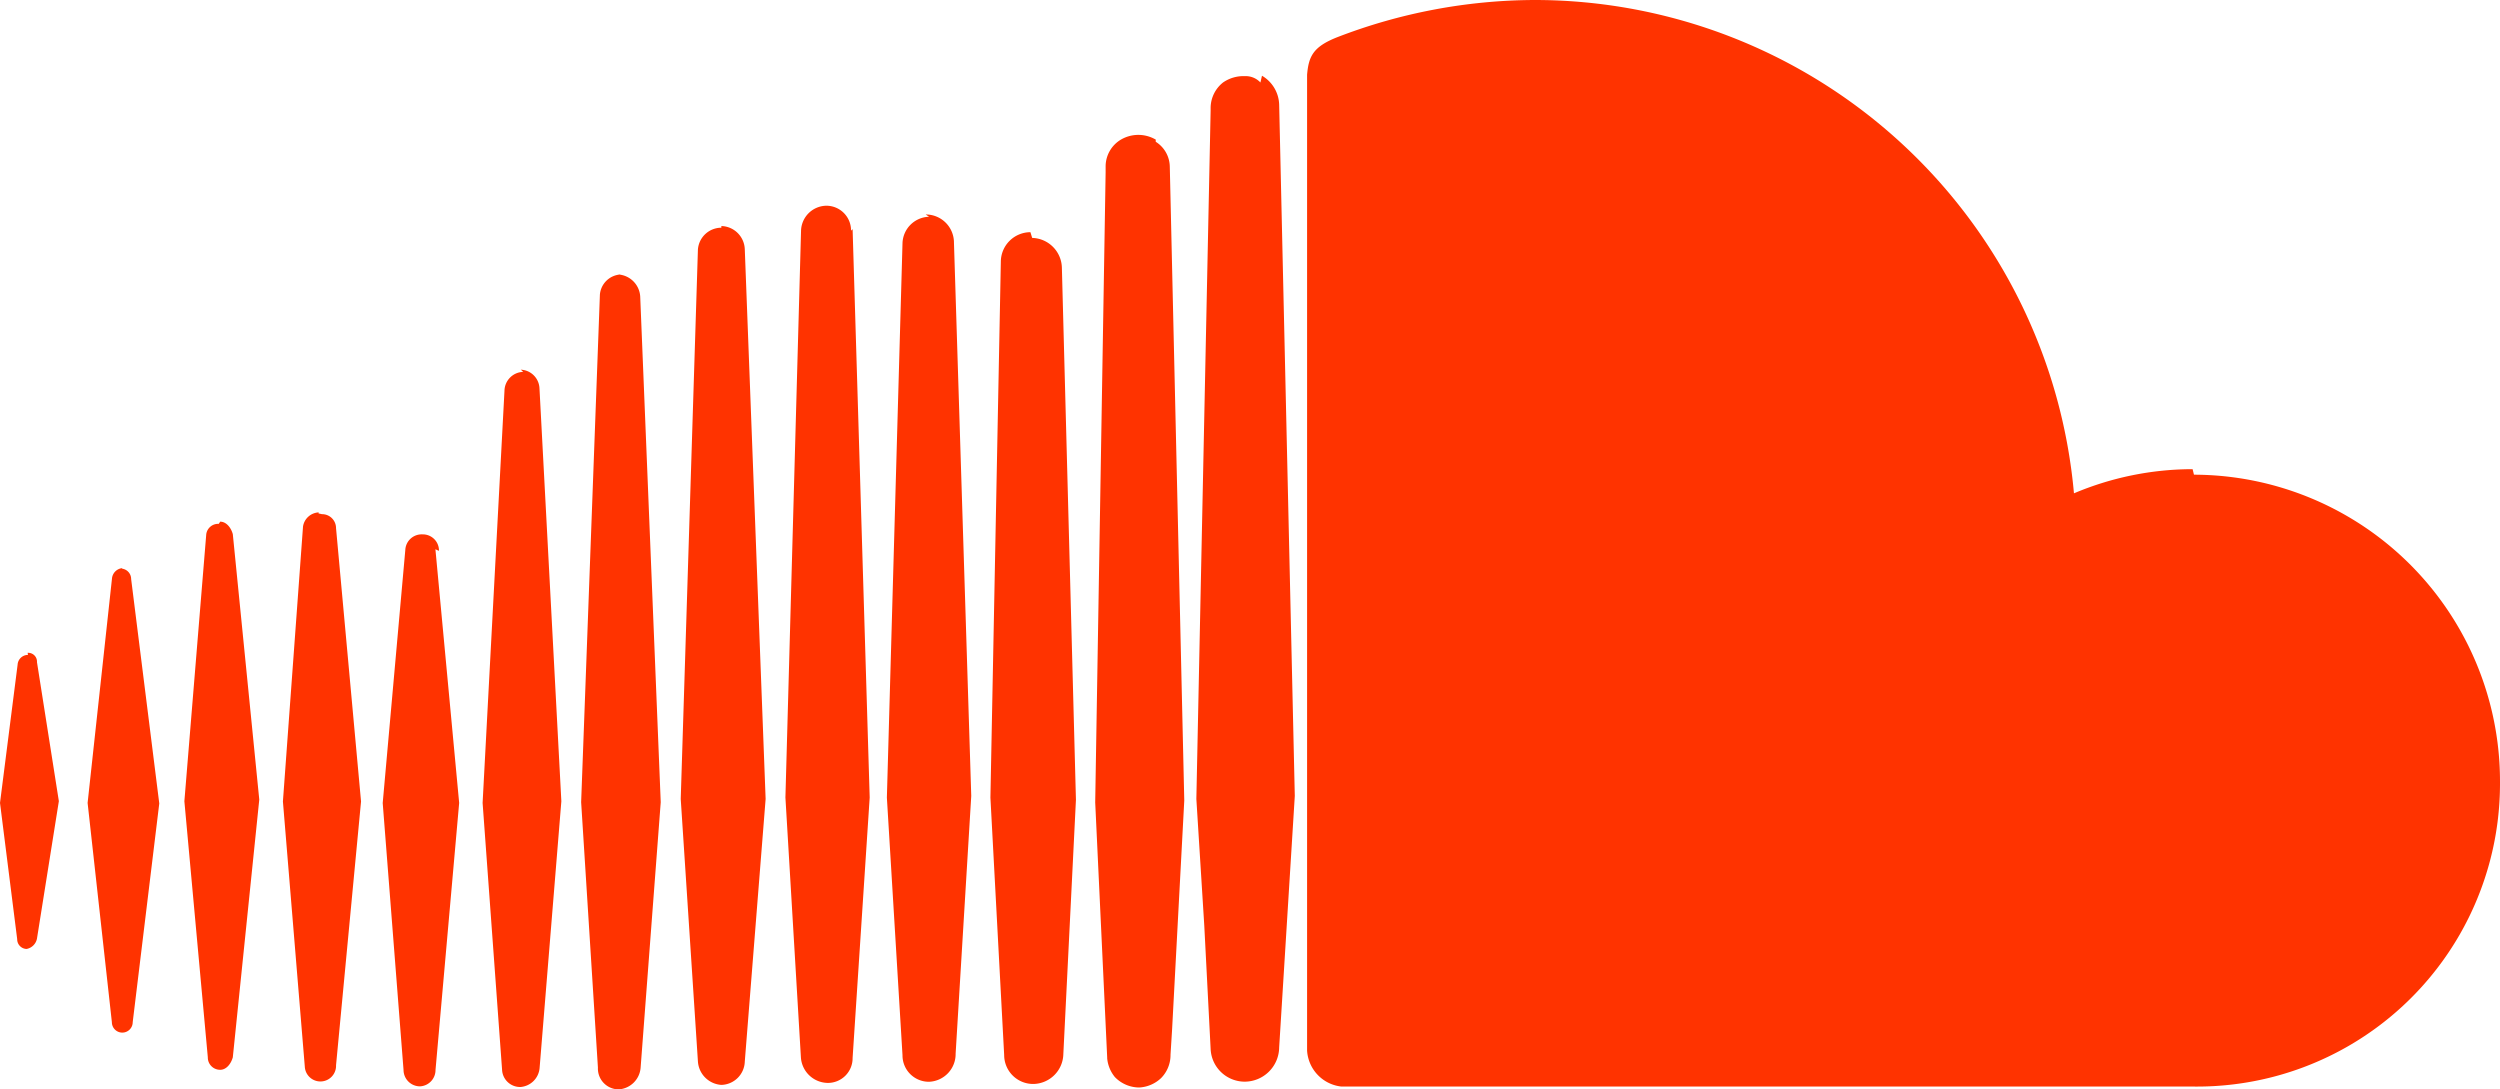 <svg xmlns="http://www.w3.org/2000/svg" width="24" height="10.458" viewBox="0 0 24 10.458">
  <path id="soundcloud" d="M1.175,12.225a.11.11,0,0,0-.1.1L.841,14.479l.233,2.105a.1.1,0,0,0,.2,0l.255-2.1-.27-2.154a.1.1,0,0,0-.09-.1m-.9.828a.1.1,0,0,0-.1.094L0,14.479l.165,1.308a.093.093,0,0,0,.09.094.125.125,0,0,0,.1-.1l.21-1.319-.21-1.334a.085.085,0,0,0-.09-.09M2.1,11.8a.115.115,0,0,0-.12.1l-.21,2.563.225,2.458a.118.118,0,0,0,.119.12c.061,0,.105-.061.121-.12l.254-2.474-.254-2.548c-.016-.06-.061-.12-.121-.12m.945-.089a.16.16,0,0,0-.15.135l-.193,2.64.21,2.544a.15.15,0,0,0,.3-.012l.24-2.532-.24-2.623a.134.134,0,0,0-.135-.135L3.058,11.7Zm1.155.36a.155.155,0,0,0-.159-.149.157.157,0,0,0-.164.149l-.217,2.43.2,2.563a.158.158,0,0,0,.159.157.157.157,0,0,0,.148-.158l.227-2.563L4.18,12.044l.033.015Zm.809-1.709a.185.185,0,0,0-.18.181l-.21,3.957.187,2.563a.173.173,0,0,0,.18.164.2.2,0,0,0,.18-.18l.209-2.563L5.179,10.5A.187.187,0,0,0,5,10.32m.959-.914a.211.211,0,0,0-.2.194l-.18,4.872L5.74,17.02a.2.2,0,0,0,.2.209.226.226,0,0,0,.21-.209l.193-2.548L6.146,9.616a.226.226,0,0,0-.21-.21m.989-.449a.226.226,0,0,0-.225.209l-.165,5.275.165,2.52a.241.241,0,0,0,.225.225.231.231,0,0,0,.225-.225l.2-2.52-.2-5.275a.231.231,0,0,0-.225-.225m1.245.045a.237.237,0,0,0-.24-.24.247.247,0,0,0-.24.24L7.54,14.427l.149,2.5a.262.262,0,0,0,.256.24.237.237,0,0,0,.24-.24l.164-2.5L8.185,8.971l-.016.015Zm.749-.134a.262.262,0,0,0-.255.254l-.15,5.322.15,2.473a.253.253,0,0,0,.255.255.266.266,0,0,0,.255-.27l.15-2.474L9.158,9.1a.27.27,0,0,0-.271-.27M9.892,9a.285.285,0,0,0-.284.285l-.1,5.143L9.64,16.9a.278.278,0,0,0,.284.277.293.293,0,0,0,.284-.285l.121-2.443L10.194,9.34a.293.293,0,0,0-.285-.285m1.184-.945a.331.331,0,0,0-.33,0,.3.3,0,0,0-.149.255v.061l-.1,6.048.115,2.449v.008a.331.331,0,0,0,.074.18.327.327,0,0,0,.234.1.331.331,0,0,0,.209-.09.314.314,0,0,0,.091-.225l.015-.24.117-2.2L11.23,8.371a.287.287,0,0,0-.135-.239l0-.022ZM12.1,7.563a.193.193,0,0,0-.15-.061.344.344,0,0,0-.209.061.314.314,0,0,0-.119.24v.029l-.137,6.609.076,1.215.061,1.185a.328.328,0,0,0,.328.314.332.332,0,0,0,.33-.329l.15-2.414-.15-6.637a.333.333,0,0,0-.165-.277m8.934,3.777a2.929,2.929,0,0,0-1.139.232,5.2,5.2,0,0,0-5.188-4.736,5.308,5.308,0,0,0-1.889.359c-.225.09-.27.18-.285.359v9.368a.37.37,0,0,0,.33.345h8.185A2.909,2.909,0,0,0,24,14.28a2.945,2.945,0,0,0-2.938-2.952" transform="translate(0 -6.771)" fill="#f30"/>
</svg>
